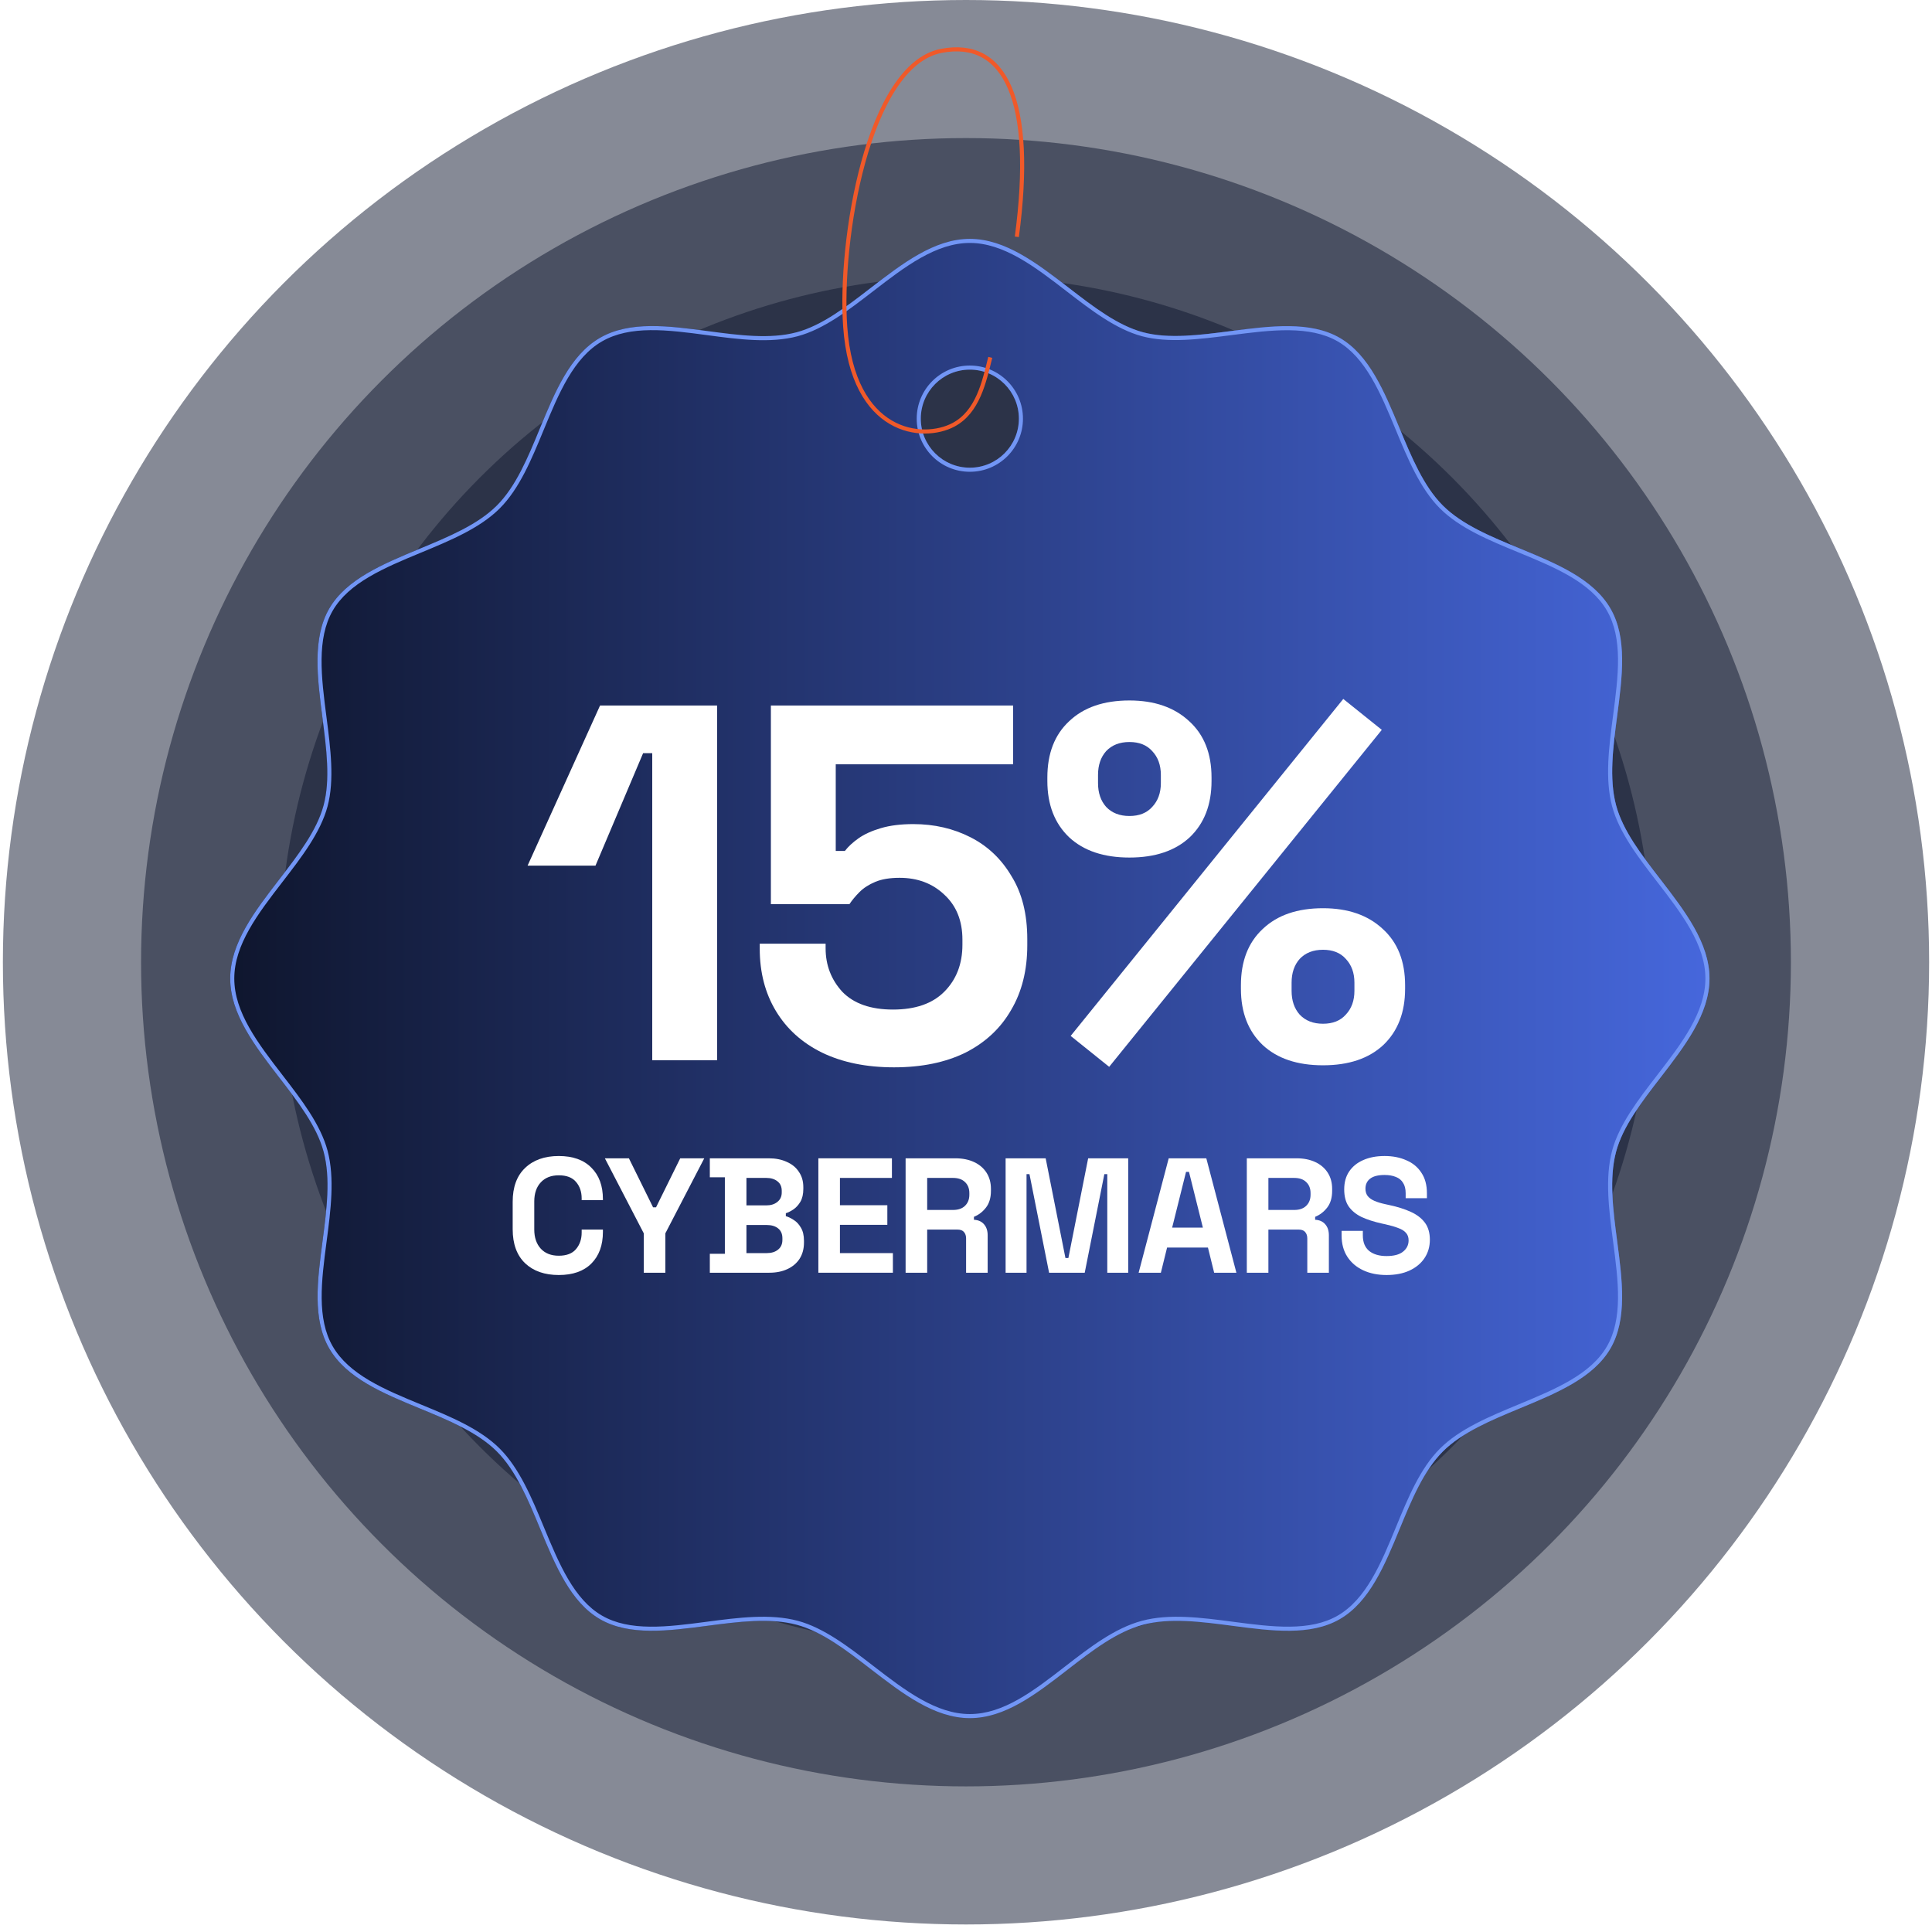 <svg width="235" height="235" viewBox="0 0 235 235" fill="none" xmlns="http://www.w3.org/2000/svg">
<ellipse cx="117.501" cy="117.042" rx="117.15" ry="117.042" fill="#0F162E" fill-opacity="0.5"/>
<ellipse cx="117.498" cy="117.042" rx="100.339" ry="100.247" fill="#0F162E" fill-opacity="0.5"/>
<ellipse cx="117.5" cy="117.042" rx="83.528" ry="83.451" fill="#0F162E" fill-opacity="0.5"/>
<g filter="url(#filter0_d_8798_12319)">
<path fill-rule="evenodd" clip-rule="evenodd" d="M33.963 104.984C31.002 108.823 28 112.716 28 117.033C28 121.35 31.002 125.243 33.963 129.082C36.261 132.061 38.534 135.009 39.361 138.099C40.233 141.357 39.73 145.183 39.23 148.992C38.605 153.745 37.984 158.471 40.043 162.027C42.141 165.654 46.604 167.493 51.057 169.329C54.583 170.782 58.102 172.232 60.435 174.565C62.771 176.901 64.239 180.442 65.708 183.985C67.555 188.438 69.402 192.892 72.973 194.957C76.533 197.016 81.262 196.395 86.015 195.77C89.823 195.27 93.647 194.768 96.901 195.638C99.991 196.466 102.939 198.739 105.918 201.037C109.758 203.998 113.65 207 117.967 207C122.249 207 126.034 204.068 129.817 201.137C132.809 198.82 135.799 196.503 139.033 195.638C142.291 194.768 146.117 195.27 149.926 195.771C154.679 196.395 159.405 197.016 162.961 194.957C166.588 192.86 168.428 188.396 170.263 183.943C171.716 180.417 173.166 176.898 175.499 174.565C177.835 172.229 181.377 170.761 184.919 169.292C189.372 167.445 193.826 165.598 195.891 162.027C197.95 158.467 197.329 153.738 196.704 148.985C196.204 145.177 195.702 141.353 196.573 138.099C197.4 135.009 199.673 132.061 201.971 129.082C204.932 125.243 207.934 121.35 207.934 117.033C207.934 112.716 204.932 108.823 201.971 104.984C199.673 102.005 197.4 99.057 196.573 95.967C195.702 92.709 196.204 88.883 196.705 85.074C197.329 80.321 197.95 75.595 195.891 72.039C193.794 68.412 189.33 66.573 184.877 64.737C181.351 63.284 177.832 61.834 175.499 59.501C173.163 57.165 171.695 53.623 170.226 50.081C168.38 45.628 166.532 41.174 162.961 39.109C159.372 37.033 154.521 37.661 149.704 38.284C145.915 38.774 142.147 39.261 139.033 38.428C135.943 37.6 132.995 35.327 130.016 33.029C126.177 30.068 122.284 27.066 117.967 27.066C113.65 27.066 109.758 30.068 105.918 33.029C102.939 35.327 99.991 37.6 96.901 38.428C93.654 39.296 89.859 38.789 86.075 38.284C81.324 37.649 76.59 37.017 72.973 39.109C69.345 41.207 67.503 45.675 65.667 50.13C64.214 53.655 62.764 57.172 60.435 59.501C58.099 61.837 54.557 63.305 51.015 64.774C46.562 66.621 42.108 68.468 40.043 72.039C37.968 75.628 38.595 80.479 39.218 85.296C39.708 89.085 40.195 92.853 39.361 95.967C38.534 99.057 36.261 102.005 33.963 104.984ZM117.967 54.901C121.261 54.901 123.932 52.231 123.932 48.936C123.932 45.642 121.261 42.972 117.967 42.972C114.673 42.972 112.002 45.642 112.002 48.936C112.002 52.231 114.673 54.901 117.967 54.901Z" fill="url(#paint0_linear_8798_12319)"/>
</g>
<g filter="url(#filter1_d_8798_12319)">
<path fill-rule="evenodd" clip-rule="evenodd" d="M39.842 137.971L39.842 137.971C40.738 141.324 40.225 145.232 39.731 148.993L39.722 149.056C39.409 151.441 39.103 153.775 39.127 155.953C39.151 158.128 39.503 160.103 40.473 161.778L40.473 161.778C41.463 163.49 43.024 164.802 44.919 165.922C46.818 167.043 49.012 167.948 51.246 168.869L51.307 168.894C54.787 170.328 58.383 171.81 60.786 174.214C63.192 176.62 64.692 180.237 66.142 183.734L66.168 183.795C67.094 186.028 68.004 188.221 69.122 190.114C70.238 192.003 71.539 193.554 73.222 194.527C74.899 195.497 76.876 195.85 79.052 195.873C81.232 195.897 83.566 195.591 85.951 195.278L86.014 195.269C89.774 194.775 93.68 194.262 97.029 195.158L96.901 195.638C93.647 194.768 89.823 195.27 86.015 195.77C81.262 196.395 76.533 197.016 72.973 194.957C69.402 192.892 67.555 188.438 65.708 183.985C64.239 180.442 62.771 176.901 60.435 174.565C58.102 172.232 54.583 170.782 51.057 169.329C46.604 167.493 42.141 165.654 40.043 162.027C37.984 158.471 38.605 153.745 39.23 148.992C39.73 145.183 40.233 141.357 39.361 138.099C38.534 135.009 36.261 132.061 33.963 129.082C31.002 125.243 28 121.35 28 117.033C28 112.716 31.002 108.823 33.963 104.984C36.261 102.005 38.534 99.057 39.361 95.967C40.195 92.853 39.708 89.085 39.218 85.296C38.595 80.479 37.968 75.628 40.043 72.039C42.108 68.468 46.562 66.621 51.015 64.774C54.557 63.305 58.099 61.837 60.435 59.501C62.764 57.172 64.214 53.655 65.667 50.13C67.503 45.675 69.345 41.207 72.973 39.109C76.59 37.017 81.324 37.649 86.075 38.284C89.859 38.789 93.654 39.296 96.901 38.428C99.991 37.6 102.939 35.327 105.918 33.029C109.758 30.068 113.65 27.066 117.967 27.066C122.284 27.066 126.177 30.068 130.016 33.029C132.995 35.327 135.943 37.6 139.033 38.428C142.147 39.261 145.915 38.774 149.704 38.284C154.521 37.661 159.372 37.033 162.961 39.109C166.532 41.174 168.38 45.628 170.226 50.081C171.695 53.623 173.163 57.165 175.499 59.501C177.832 61.834 181.351 63.284 184.877 64.737C189.33 66.573 193.794 68.412 195.891 72.039C197.95 75.595 197.329 80.321 196.705 85.074C196.204 88.883 195.702 92.709 196.573 95.967C197.4 99.057 199.673 102.005 201.971 104.984C204.932 108.823 207.934 112.716 207.934 117.033C207.934 121.35 204.932 125.243 201.971 129.082C199.673 132.061 197.4 135.009 196.573 138.099L196.092 137.971C196.946 134.784 199.27 131.771 201.536 128.832L201.578 128.778C203.063 126.853 204.53 124.949 205.63 122.993C206.727 121.041 207.437 119.075 207.437 117.033C207.437 114.991 206.727 113.025 205.63 111.073C204.53 109.117 203.063 107.213 201.578 105.287L201.536 105.234C199.27 102.295 196.946 99.282 196.092 96.095L196.092 96.095C195.196 92.742 195.709 88.834 196.204 85.073L196.212 85.01C196.525 82.625 196.831 80.291 196.807 78.113C196.784 75.938 196.431 73.963 195.461 72.288L195.461 72.287C194.471 70.576 192.91 69.263 191.015 68.144C189.116 67.023 186.922 66.118 184.688 65.197L184.628 65.172C181.147 63.738 177.551 62.256 175.148 59.852C172.742 57.446 171.242 53.829 169.792 50.332L169.767 50.271C168.84 48.038 167.93 45.845 166.812 43.952C165.696 42.062 164.395 40.512 162.713 39.539C161.021 38.561 159.007 38.206 156.788 38.181C154.565 38.157 152.184 38.464 149.768 38.777L149.701 38.785C145.962 39.269 142.114 39.767 138.905 38.908C135.718 38.054 132.705 35.73 129.766 33.464L129.713 33.422C127.787 31.937 125.883 30.47 123.927 29.37C121.975 28.273 120.009 27.563 117.967 27.563C115.925 27.563 113.959 28.273 112.007 29.37C110.051 30.47 108.147 31.937 106.222 33.422L106.168 33.464C103.229 35.73 100.216 38.054 97.029 38.908L97.029 38.908C93.686 39.802 89.809 39.284 86.072 38.785L86.009 38.776C83.626 38.458 81.291 38.147 79.104 38.171C76.921 38.194 74.928 38.552 73.222 39.539C71.51 40.529 70.196 42.092 69.076 43.988C67.954 45.888 67.047 48.084 66.126 50.319L66.101 50.38C64.667 53.859 63.186 57.453 60.786 59.852C58.38 62.258 54.763 63.758 51.266 65.208L51.205 65.233C48.972 66.159 46.779 67.07 44.886 68.188C42.997 69.304 41.446 70.605 40.473 72.287C39.495 73.979 39.14 75.993 39.115 78.212C39.091 80.435 39.398 82.816 39.711 85.232L39.72 85.299C40.203 89.038 40.701 92.886 39.842 96.095C38.989 99.282 36.664 102.295 34.398 105.234L34.357 105.288C32.871 107.213 31.404 109.117 30.304 111.073C29.207 113.025 28.497 114.991 28.497 117.033C28.497 119.075 29.207 121.041 30.304 122.993C31.404 124.949 32.871 126.853 34.357 128.778L34.398 128.832C36.664 131.771 38.989 134.784 39.842 137.971ZM162.961 194.957C166.588 192.86 168.428 188.396 170.263 183.943C171.716 180.417 173.166 176.898 175.499 174.565C177.835 172.229 181.377 170.761 184.919 169.292C189.372 167.445 193.826 165.598 195.891 162.027C197.95 158.467 197.329 153.738 196.704 148.985C196.204 145.177 195.702 141.353 196.573 138.099L196.092 137.971C195.196 141.32 195.709 145.226 196.203 148.986L196.212 149.049C196.525 151.434 196.831 153.768 196.807 155.948C196.784 158.124 196.431 160.101 195.461 161.778C194.488 163.461 192.938 164.762 191.048 165.878C189.155 166.996 186.962 167.906 184.729 168.833L184.668 168.858C181.171 170.308 177.554 171.808 175.148 174.214C172.744 176.617 171.262 180.213 169.828 183.693L169.803 183.754C168.883 185.988 167.977 188.182 166.856 190.081C165.737 191.976 164.424 193.537 162.712 194.527L162.712 194.527C161.037 195.497 159.062 195.849 156.887 195.873C154.709 195.897 152.375 195.591 149.99 195.278L149.927 195.269C146.166 194.775 142.258 194.262 138.905 195.158C135.574 196.049 132.517 198.417 129.563 200.706L129.512 200.744C127.615 202.215 125.752 203.656 123.835 204.734C121.923 205.81 119.992 206.503 117.967 206.503C115.925 206.503 113.959 205.793 112.007 204.696C110.051 203.596 108.147 202.129 106.222 200.643L106.168 200.602C103.229 198.336 100.216 196.012 97.029 195.158L96.901 195.638C99.991 196.466 102.939 198.739 105.918 201.037C109.758 203.998 113.65 207 117.967 207C122.249 207 126.034 204.068 129.817 201.137C132.809 198.82 135.799 196.503 139.033 195.638C142.291 194.768 146.117 195.27 149.926 195.771C154.679 196.395 159.405 197.016 162.961 194.957ZM124.429 48.936C124.429 52.505 121.536 55.398 117.967 55.398C114.398 55.398 111.505 52.505 111.505 48.936C111.505 45.368 114.398 42.475 117.967 42.475C121.536 42.475 124.429 45.368 124.429 48.936ZM123.932 48.936C123.932 52.231 121.261 54.901 117.967 54.901C114.673 54.901 112.002 52.231 112.002 48.936C112.002 45.642 114.673 42.972 117.967 42.972C121.261 42.972 123.932 45.642 123.932 48.936Z" fill="#7296F5"/>
</g>
<g filter="url(#filter2_d_8798_12319)">
<path d="M168.653 153.099C167.58 153.099 166.632 152.907 165.81 152.523C164.988 152.138 164.345 151.588 163.881 150.872C163.418 150.157 163.186 149.295 163.186 148.288V147.731H165.77V148.288C165.77 149.123 166.029 149.752 166.546 150.177C167.063 150.587 167.765 150.793 168.653 150.793C169.554 150.793 170.224 150.614 170.661 150.256C171.112 149.898 171.337 149.441 171.337 148.884C171.337 148.5 171.225 148.188 170.999 147.95C170.787 147.711 170.469 147.519 170.045 147.373C169.634 147.214 169.13 147.068 168.534 146.936L168.077 146.836C167.122 146.624 166.3 146.359 165.611 146.041C164.935 145.71 164.412 145.279 164.04 144.749C163.683 144.219 163.504 143.529 163.504 142.681C163.504 141.833 163.702 141.11 164.1 140.514C164.511 139.904 165.081 139.44 165.81 139.122C166.552 138.791 167.42 138.625 168.415 138.625C169.409 138.625 170.29 138.797 171.059 139.142C171.841 139.473 172.451 139.977 172.888 140.653C173.339 141.316 173.564 142.151 173.564 143.158V143.755H170.979V143.158C170.979 142.628 170.873 142.204 170.661 141.886C170.462 141.554 170.171 141.316 169.786 141.17C169.402 141.011 168.945 140.931 168.415 140.931C167.619 140.931 167.029 141.084 166.645 141.389C166.274 141.68 166.088 142.085 166.088 142.601C166.088 142.946 166.175 143.238 166.347 143.476C166.532 143.715 166.804 143.914 167.162 144.073C167.52 144.232 167.977 144.371 168.534 144.49L168.991 144.59C169.985 144.802 170.847 145.073 171.576 145.405C172.318 145.736 172.895 146.174 173.306 146.717C173.716 147.261 173.922 147.956 173.922 148.805C173.922 149.653 173.703 150.402 173.266 151.051C172.842 151.688 172.232 152.191 171.437 152.562C170.655 152.92 169.727 153.099 168.653 153.099Z" fill="white"/>
<path d="M151.657 152.821V138.903H157.701C158.576 138.903 159.338 139.056 159.988 139.361C160.637 139.665 161.141 140.096 161.499 140.653C161.857 141.21 162.036 141.866 162.036 142.621V142.86C162.036 143.695 161.837 144.371 161.439 144.888C161.042 145.405 160.551 145.783 159.968 146.021V146.379C160.498 146.406 160.909 146.591 161.201 146.936C161.492 147.267 161.638 147.711 161.638 148.268V152.821H159.014V148.646C159.014 148.327 158.927 148.069 158.755 147.87C158.596 147.671 158.324 147.572 157.94 147.572H154.282V152.821H151.657ZM154.282 145.186H157.423C158.046 145.186 158.53 145.02 158.874 144.689C159.232 144.344 159.411 143.894 159.411 143.337V143.138C159.411 142.582 159.239 142.137 158.894 141.806C158.55 141.461 158.059 141.289 157.423 141.289H154.282V145.186Z" fill="white"/>
<path d="M138.499 152.821L142.157 138.903H146.73L150.389 152.821H147.685L146.929 149.759H141.959L141.203 152.821H138.499ZM142.575 147.333H146.313L144.623 140.554H144.265L142.575 147.333Z" fill="white"/>
<path d="M122.318 152.821V138.903H127.19L129.595 151.031H129.953L132.359 138.903H137.23V152.821H134.685V140.832H134.327L131.941 152.821H127.607L125.221 140.832H124.863V152.821H122.318Z" fill="white"/>
<path d="M110.154 152.821V138.903H116.198C117.073 138.903 117.835 139.056 118.485 139.361C119.134 139.665 119.638 140.096 119.996 140.653C120.354 141.21 120.533 141.866 120.533 142.621V142.86C120.533 143.695 120.334 144.371 119.936 144.888C119.539 145.405 119.048 145.783 118.465 146.021V146.379C118.995 146.406 119.406 146.591 119.698 146.936C119.989 147.267 120.135 147.711 120.135 148.268V152.821H117.511V148.646C117.511 148.327 117.425 148.069 117.252 147.87C117.093 147.671 116.821 147.572 116.437 147.572H112.779V152.821H110.154ZM112.779 145.186H115.92C116.543 145.186 117.027 145.02 117.372 144.689C117.729 144.344 117.908 143.894 117.908 143.337V143.138C117.908 142.582 117.736 142.137 117.391 141.806C117.047 141.461 116.556 141.289 115.92 141.289H112.779V145.186Z" fill="white"/>
<path d="M99.542 152.821V138.903H108.489V141.289H102.166V144.61H107.932V146.995H102.166V150.435H108.608V152.821H99.542Z" fill="white"/>
<path d="M86.34 152.821V150.515H88.169V141.21H86.34V138.903H93.497C94.346 138.903 95.081 139.049 95.704 139.341C96.341 139.619 96.831 140.023 97.176 140.554C97.534 141.07 97.713 141.693 97.713 142.422V142.621C97.713 143.258 97.593 143.781 97.355 144.192C97.116 144.59 96.831 144.901 96.5 145.126C96.181 145.339 95.877 145.491 95.585 145.584V145.942C95.877 146.021 96.195 146.174 96.539 146.399C96.884 146.611 97.176 146.922 97.414 147.333C97.666 147.744 97.792 148.281 97.792 148.944V149.143C97.792 149.911 97.613 150.574 97.255 151.131C96.897 151.674 96.4 152.092 95.764 152.383C95.141 152.675 94.412 152.821 93.577 152.821H86.34ZM90.793 150.435H93.259C93.829 150.435 94.286 150.296 94.631 150.017C94.989 149.739 95.168 149.341 95.168 148.825V148.626C95.168 148.109 94.995 147.711 94.651 147.433C94.306 147.154 93.842 147.015 93.259 147.015H90.793V150.435ZM90.793 144.629H93.219C93.763 144.629 94.207 144.49 94.551 144.212C94.909 143.934 95.088 143.549 95.088 143.059V142.86C95.088 142.356 94.916 141.972 94.571 141.707C94.227 141.428 93.776 141.289 93.219 141.289H90.793V144.629Z" fill="white"/>
<path d="M78.306 152.821V148.029L73.574 138.903H76.497L79.439 144.868H79.797L82.74 138.903H85.663L80.931 148.029V152.821H78.306Z" fill="white"/>
<path d="M67.968 153.099C66.245 153.099 64.88 152.622 63.872 151.668C62.865 150.7 62.361 149.322 62.361 147.532V144.192C62.361 142.403 62.865 141.031 63.872 140.076C64.88 139.109 66.245 138.625 67.968 138.625C69.678 138.625 70.997 139.096 71.925 140.037C72.866 140.964 73.336 142.244 73.336 143.874V143.993H70.752V143.794C70.752 142.973 70.52 142.297 70.056 141.766C69.605 141.236 68.909 140.971 67.968 140.971C67.04 140.971 66.311 141.256 65.781 141.826C65.251 142.396 64.986 143.171 64.986 144.152V147.572C64.986 148.54 65.251 149.315 65.781 149.898C66.311 150.468 67.04 150.753 67.968 150.753C68.909 150.753 69.605 150.488 70.056 149.958C70.52 149.414 70.752 148.738 70.752 147.93V147.572H73.336V147.85C73.336 149.481 72.866 150.766 71.925 151.708C70.997 152.635 69.678 153.099 67.968 153.099Z" fill="white"/>
</g>
<g filter="url(#filter3_d_8798_12319)">
<path d="M134.915 127.775L130.231 124.016L163.39 83.028L168.075 86.788L134.915 127.775ZM160.925 127.59C157.802 127.59 155.357 126.769 153.59 125.125C151.823 123.44 150.94 121.16 150.94 118.283V117.852C150.94 114.935 151.823 112.654 153.59 111.011C155.357 109.326 157.802 108.484 160.925 108.484C163.966 108.484 166.39 109.326 168.198 111.011C170.006 112.654 170.91 114.935 170.91 117.852V118.283C170.91 121.16 170.026 123.44 168.259 125.125C166.493 126.769 164.048 127.59 160.925 127.59ZM160.925 122.536C162.117 122.536 163.041 122.166 163.698 121.427C164.397 120.687 164.746 119.722 164.746 118.53V117.544C164.746 116.352 164.397 115.387 163.698 114.647C163.041 113.907 162.117 113.538 160.925 113.538C159.733 113.538 158.788 113.907 158.09 114.647C157.432 115.387 157.104 116.352 157.104 117.544V118.53C157.104 119.722 157.432 120.687 158.09 121.427C158.788 122.166 159.733 122.536 160.925 122.536ZM137.38 102.32C134.258 102.32 131.813 101.498 130.046 99.855C128.279 98.17 127.396 95.889 127.396 93.013V92.582C127.396 89.664 128.279 87.384 130.046 85.74C131.813 84.056 134.258 83.213 137.38 83.213C140.421 83.213 142.845 84.056 144.653 85.74C146.461 87.384 147.365 89.664 147.365 92.582V93.013C147.365 95.889 146.482 98.17 144.715 99.855C142.948 101.498 140.503 102.32 137.38 102.32ZM137.38 97.266C138.572 97.266 139.496 96.896 140.154 96.157C140.852 95.417 141.202 94.451 141.202 93.26V92.274C141.202 91.082 140.852 90.116 140.154 89.377C139.496 88.637 138.572 88.267 137.38 88.267C136.189 88.267 135.244 88.637 134.545 89.377C133.888 90.116 133.559 91.082 133.559 92.274V93.26C133.559 94.451 133.888 95.417 134.545 96.157C135.244 96.896 136.189 97.266 137.38 97.266Z" fill="white"/>
<path d="M108.744 127.837C105.375 127.837 102.458 127.241 99.992 126.049C97.568 124.858 95.698 123.173 94.383 120.995C93.069 118.818 92.411 116.291 92.411 113.414V112.798H100.424V113.353C100.424 115.407 101.102 117.174 102.458 118.653C103.855 120.091 105.909 120.811 108.621 120.811C111.333 120.811 113.408 120.091 114.846 118.653C116.325 117.174 117.065 115.263 117.065 112.921V112.305C117.065 110.004 116.325 108.175 114.846 106.819C113.408 105.463 111.6 104.785 109.422 104.785C108.231 104.785 107.245 104.95 106.464 105.279C105.683 105.607 105.046 106.018 104.553 106.511C104.06 107.004 103.649 107.497 103.321 107.99H93.767V83.83H123.229V90.979H101.656V101.519H102.766C103.177 100.985 103.731 100.471 104.43 99.978C105.128 99.485 106.032 99.074 107.142 98.745C108.251 98.416 109.566 98.252 111.087 98.252C113.634 98.252 115.956 98.786 118.051 99.855C120.147 100.923 121.811 102.505 123.044 104.601C124.317 106.655 124.954 109.203 124.954 112.243V112.983C124.954 116.024 124.297 118.653 122.982 120.872C121.708 123.091 119.859 124.817 117.435 126.049C115.011 127.241 112.114 127.837 108.744 127.837Z" fill="white"/>
<path d="M79.335 126.974V89.623H78.226L72.432 103.306H64.173L72.987 83.83H87.224V126.974H79.335Z" fill="white"/>
</g>
<path d="M120.452 43.469C119.707 46.451 118.961 50.08 115.979 51.67C112.251 53.658 103.742 52.828 102.807 39.741C102.061 29.303 105.541 7.929 114.488 6.19C122.237 4.683 125.92 12.154 123.683 28.806" stroke="#F05929" stroke-width="0.497"/>
<defs>
<filter id="filter0_d_8798_12319" x="18.059" y="19.113" width="199.817" height="199.816" filterUnits="userSpaceOnUse" color-interpolation-filters="sRGB">
<feFlood flood-opacity="0" result="BackgroundImageFix"/>
<feColorMatrix in="SourceAlpha" type="matrix" values="0 0 0 0 0 0 0 0 0 0 0 0 0 0 0 0 0 0 127 0" result="hardAlpha"/>
<feOffset dy="1.988"/>
<feGaussianBlur stdDeviation="4.971"/>
<feComposite in2="hardAlpha" operator="out"/>
<feColorMatrix type="matrix" values="0 0 0 0 0.275 0 0 0 0 0.404 0 0 0 0 0.863 0 0 0 1 0"/>
<feBlend mode="normal" in2="BackgroundImageFix" result="effect1_dropShadow_8798_12319"/>
<feBlend mode="normal" in="SourceGraphic" in2="effect1_dropShadow_8798_12319" result="shape"/>
</filter>
<filter id="filter1_d_8798_12319" x="18.059" y="19.113" width="199.817" height="199.816" filterUnits="userSpaceOnUse" color-interpolation-filters="sRGB">
<feFlood flood-opacity="0" result="BackgroundImageFix"/>
<feColorMatrix in="SourceAlpha" type="matrix" values="0 0 0 0 0 0 0 0 0 0 0 0 0 0 0 0 0 0 127 0" result="hardAlpha"/>
<feOffset dy="1.988"/>
<feGaussianBlur stdDeviation="4.971"/>
<feComposite in2="hardAlpha" operator="out"/>
<feColorMatrix type="matrix" values="0 0 0 0 0 0 0 0 0 0 0 0 0 0 0 0 0 0 0.5 0"/>
<feBlend mode="normal" in2="BackgroundImageFix" result="effect1_dropShadow_8798_12319"/>
<feBlend mode="normal" in="SourceGraphic" in2="effect1_dropShadow_8798_12319" result="shape"/>
</filter>
<filter id="filter2_d_8798_12319" x="60.373" y="138.625" width="115.537" height="18.451" filterUnits="userSpaceOnUse" color-interpolation-filters="sRGB">
<feFlood flood-opacity="0" result="BackgroundImageFix"/>
<feColorMatrix in="SourceAlpha" type="matrix" values="0 0 0 0 0 0 0 0 0 0 0 0 0 0 0 0 0 0 127 0" result="hardAlpha"/>
<feOffset dy="1.988"/>
<feGaussianBlur stdDeviation="0.994"/>
<feComposite in2="hardAlpha" operator="out"/>
<feColorMatrix type="matrix" values="0 0 0 0 0 0 0 0 0 0 0 0 0 0 0 0 0 0 0.25 0"/>
<feBlend mode="normal" in2="BackgroundImageFix" result="effect1_dropShadow_8798_12319"/>
<feBlend mode="normal" in="SourceGraphic" in2="effect1_dropShadow_8798_12319" result="shape"/>
</filter>
<filter id="filter3_d_8798_12319" x="62.185" y="83.028" width="110.714" height="48.785" filterUnits="userSpaceOnUse" color-interpolation-filters="sRGB">
<feFlood flood-opacity="0" result="BackgroundImageFix"/>
<feColorMatrix in="SourceAlpha" type="matrix" values="0 0 0 0 0 0 0 0 0 0 0 0 0 0 0 0 0 0 127 0" result="hardAlpha"/>
<feOffset dy="1.988"/>
<feGaussianBlur stdDeviation="0.994"/>
<feComposite in2="hardAlpha" operator="out"/>
<feColorMatrix type="matrix" values="0 0 0 0 0 0 0 0 0 0 0 0 0 0 0 0 0 0 0.25 0"/>
<feBlend mode="normal" in2="BackgroundImageFix" result="effect1_dropShadow_8798_12319"/>
<feBlend mode="normal" in="SourceGraphic" in2="effect1_dropShadow_8798_12319" result="shape"/>
</filter>
<linearGradient id="paint0_linear_8798_12319" x1="28" y1="117.033" x2="207.934" y2="117.033" gradientUnits="userSpaceOnUse">
<stop stop-color="#0F162E"/>
<stop offset="1" stop-color="#4667DC"/>
</linearGradient>
</defs>
</svg>
